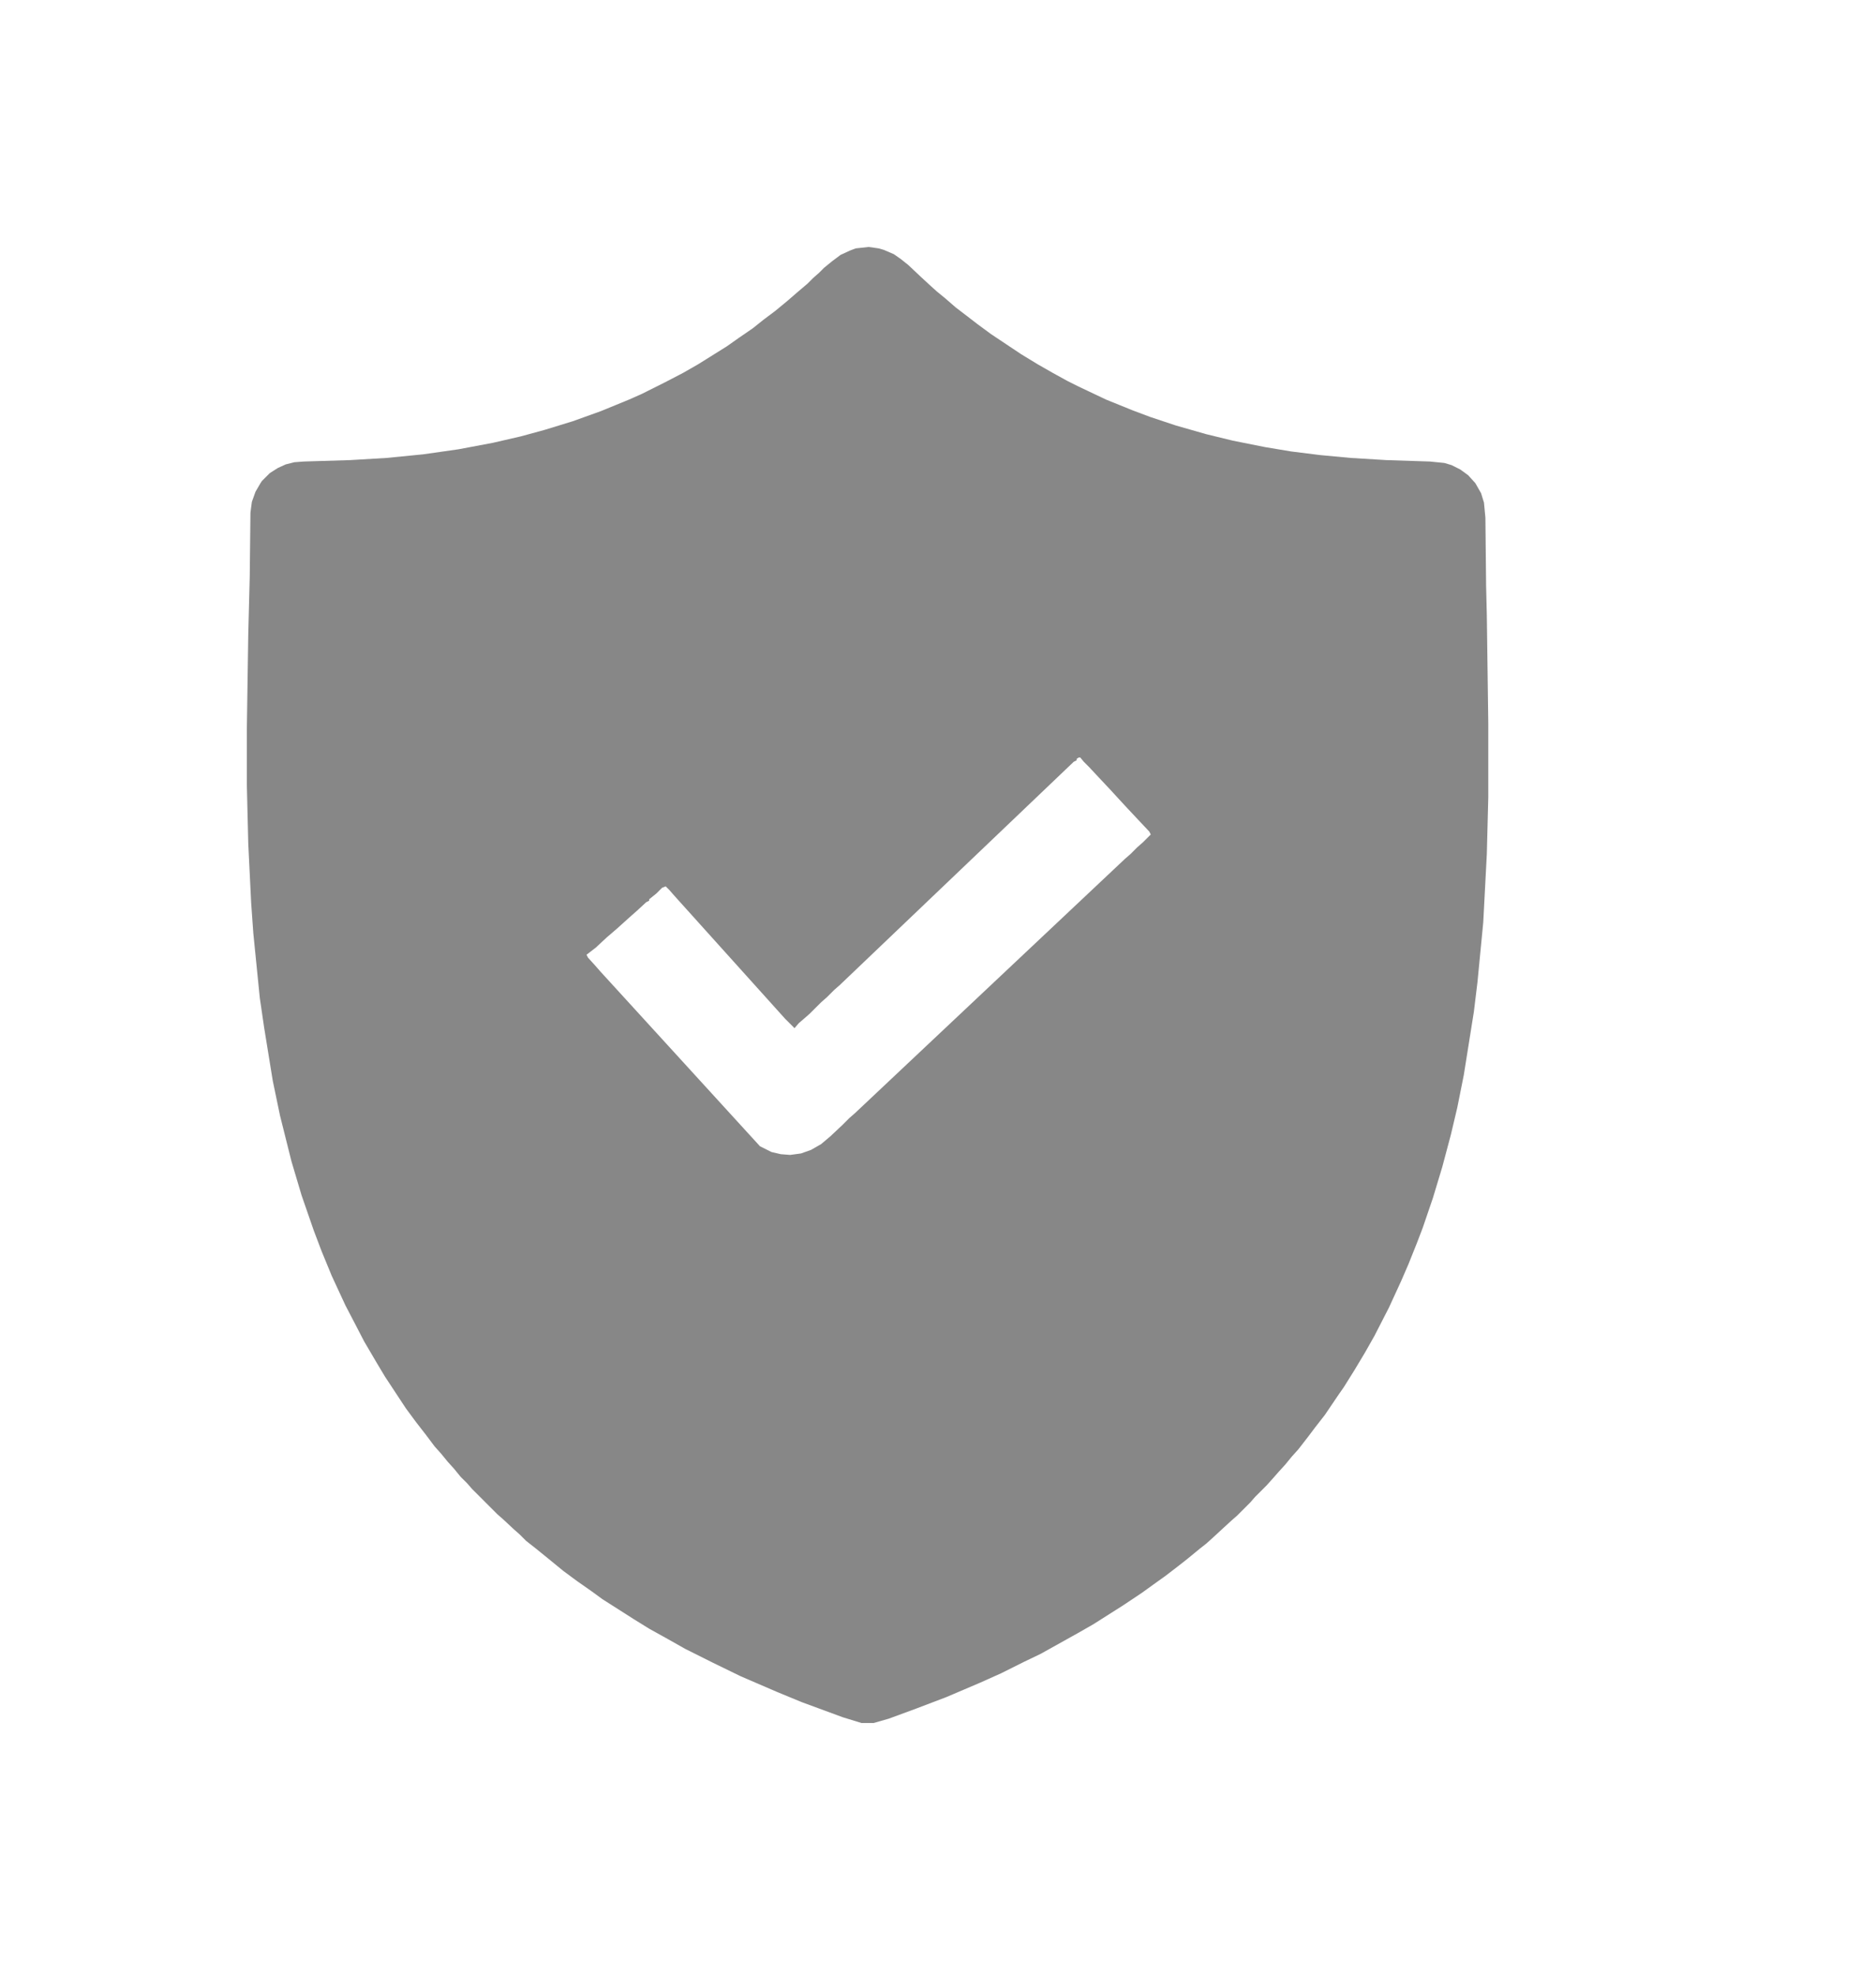 <svg width="76" height="80" viewBox="0 0 76 80" fill="none" xmlns="http://www.w3.org/2000/svg">
<path d="M34.665 10.058L35.19 10L35.598 10.058L35.802 10.117L36.211 10.292L36.502 10.496L36.794 10.729L37.289 11.195L37.668 11.545L37.96 11.808L38.281 12.07L38.718 12.449L39.214 12.828L39.593 13.12L40.147 13.528L41.371 14.344L42.041 14.752L42.654 15.102L43.237 15.423L43.703 15.656L44.811 16.181L45.89 16.618L46.59 16.881L47.639 17.23L48.864 17.58L49.943 17.843L51.255 18.105L52.304 18.28L53.47 18.426L54.724 18.543L56.153 18.63L57.931 18.688L58.514 18.747L58.806 18.834L59.156 19.009L59.476 19.242L59.768 19.563L60.001 19.971L60.118 20.35L60.176 20.962L60.205 23.732L60.234 24.927L60.293 29.301V32.275L60.234 34.578L60.089 37.348L59.855 39.767L59.71 40.963L59.301 43.529L59.039 44.84L58.777 45.948L58.427 47.26L58.048 48.514L57.64 49.709L57.406 50.322L57.056 51.196L56.765 51.867L56.269 52.946L55.686 54.083L55.307 54.753L54.87 55.482L54.432 56.182L54.228 56.473L53.675 57.29L53.266 57.815L53.004 58.164L52.596 58.689L52.333 58.981L52.071 59.301L51.779 59.622L51.575 59.855L51.313 60.147L50.846 60.613L50.642 60.847L50.117 61.371L49.884 61.575L49.534 61.896L49.155 62.246L48.864 62.508L48.602 62.713L48.106 63.121L47.698 63.441L47.202 63.821L46.794 64.112L46.269 64.491L45.482 65.016L44.286 65.774L43.674 66.124L42.158 66.969L41.488 67.29L40.555 67.756L39.709 68.135L38.339 68.719L37.114 69.185L36.006 69.593L35.394 69.768H34.898L34.141 69.535L32.479 68.923L31.487 68.514L30 67.873L28.863 67.319L27.756 66.765L27.085 66.386L26.298 65.949L25.686 65.57L24.403 64.753L23.965 64.433L23.382 64.025L22.828 63.616L22.187 63.092L21.72 62.713L21.312 62.392L21.05 62.13L20.817 61.925L20.379 61.517L20.146 61.313L19.213 60.38L19.126 60.293L18.922 60.059L18.659 59.797L18.397 59.476L18.134 59.185L17.872 58.864L17.61 58.572L17.26 58.106L16.852 57.581L16.443 57.027L15.598 55.745L15.248 55.161L14.752 54.316L14.344 53.529L13.994 52.858L13.44 51.663L13.032 50.672L12.711 49.826L12.216 48.397L11.808 47.027L11.341 45.161L11.05 43.762L10.7 41.604L10.525 40.409L10.262 37.785L10.175 36.56L10.058 34.17L10 31.779V29.534L10.058 25.656L10.117 23.353L10.146 20.758L10.204 20.321L10.35 19.913L10.554 19.563L10.612 19.475L10.729 19.359L10.933 19.155L11.254 18.951L11.574 18.805L11.924 18.717L12.303 18.688L14.198 18.63L15.656 18.543L17.143 18.397L18.572 18.193L19.971 17.93L21.108 17.668L22.07 17.405L23.207 17.056L24.344 16.647L25.481 16.181L26.006 15.948L26.939 15.481L27.668 15.102L28.28 14.752L29.447 14.023L29.942 13.674L30.496 13.294L30.933 12.945L31.4 12.595L31.895 12.187L32.333 11.808L32.712 11.487L32.887 11.312L32.945 11.254L33.178 11.05L33.383 10.845L33.703 10.583L34.053 10.321L34.432 10.146L34.665 10.058ZM43.703 30.671L43.616 30.729V30.788L43.499 30.846L34.024 39.884L33.791 40.088L33.499 40.38L33.266 40.584L32.799 41.05L32.566 41.254L32.362 41.429L32.187 41.633L31.808 41.254L27.318 36.269L27.114 36.036L26.968 35.89L26.823 35.948L26.589 36.181L26.298 36.415V36.473L26.181 36.531L25.802 36.881L25.569 37.085L24.986 37.61L24.578 37.96L24.14 38.368L23.761 38.66L23.82 38.776L24.111 39.097L24.315 39.33L30.788 46.415L31.254 46.648L31.633 46.736L32.012 46.765L32.45 46.706L32.858 46.561L33.266 46.327L33.645 46.007L34.141 45.54L34.403 45.278L34.636 45.074L45.569 34.782L45.803 34.578L46.065 34.315L46.298 34.111L46.619 33.791L46.561 33.674L46.094 33.178L45.657 32.712L45.307 32.333L44.986 31.983L44.52 31.487L44.112 31.05L43.907 30.846L43.762 30.671H43.703Z" fill="#878787"/>
</svg>
